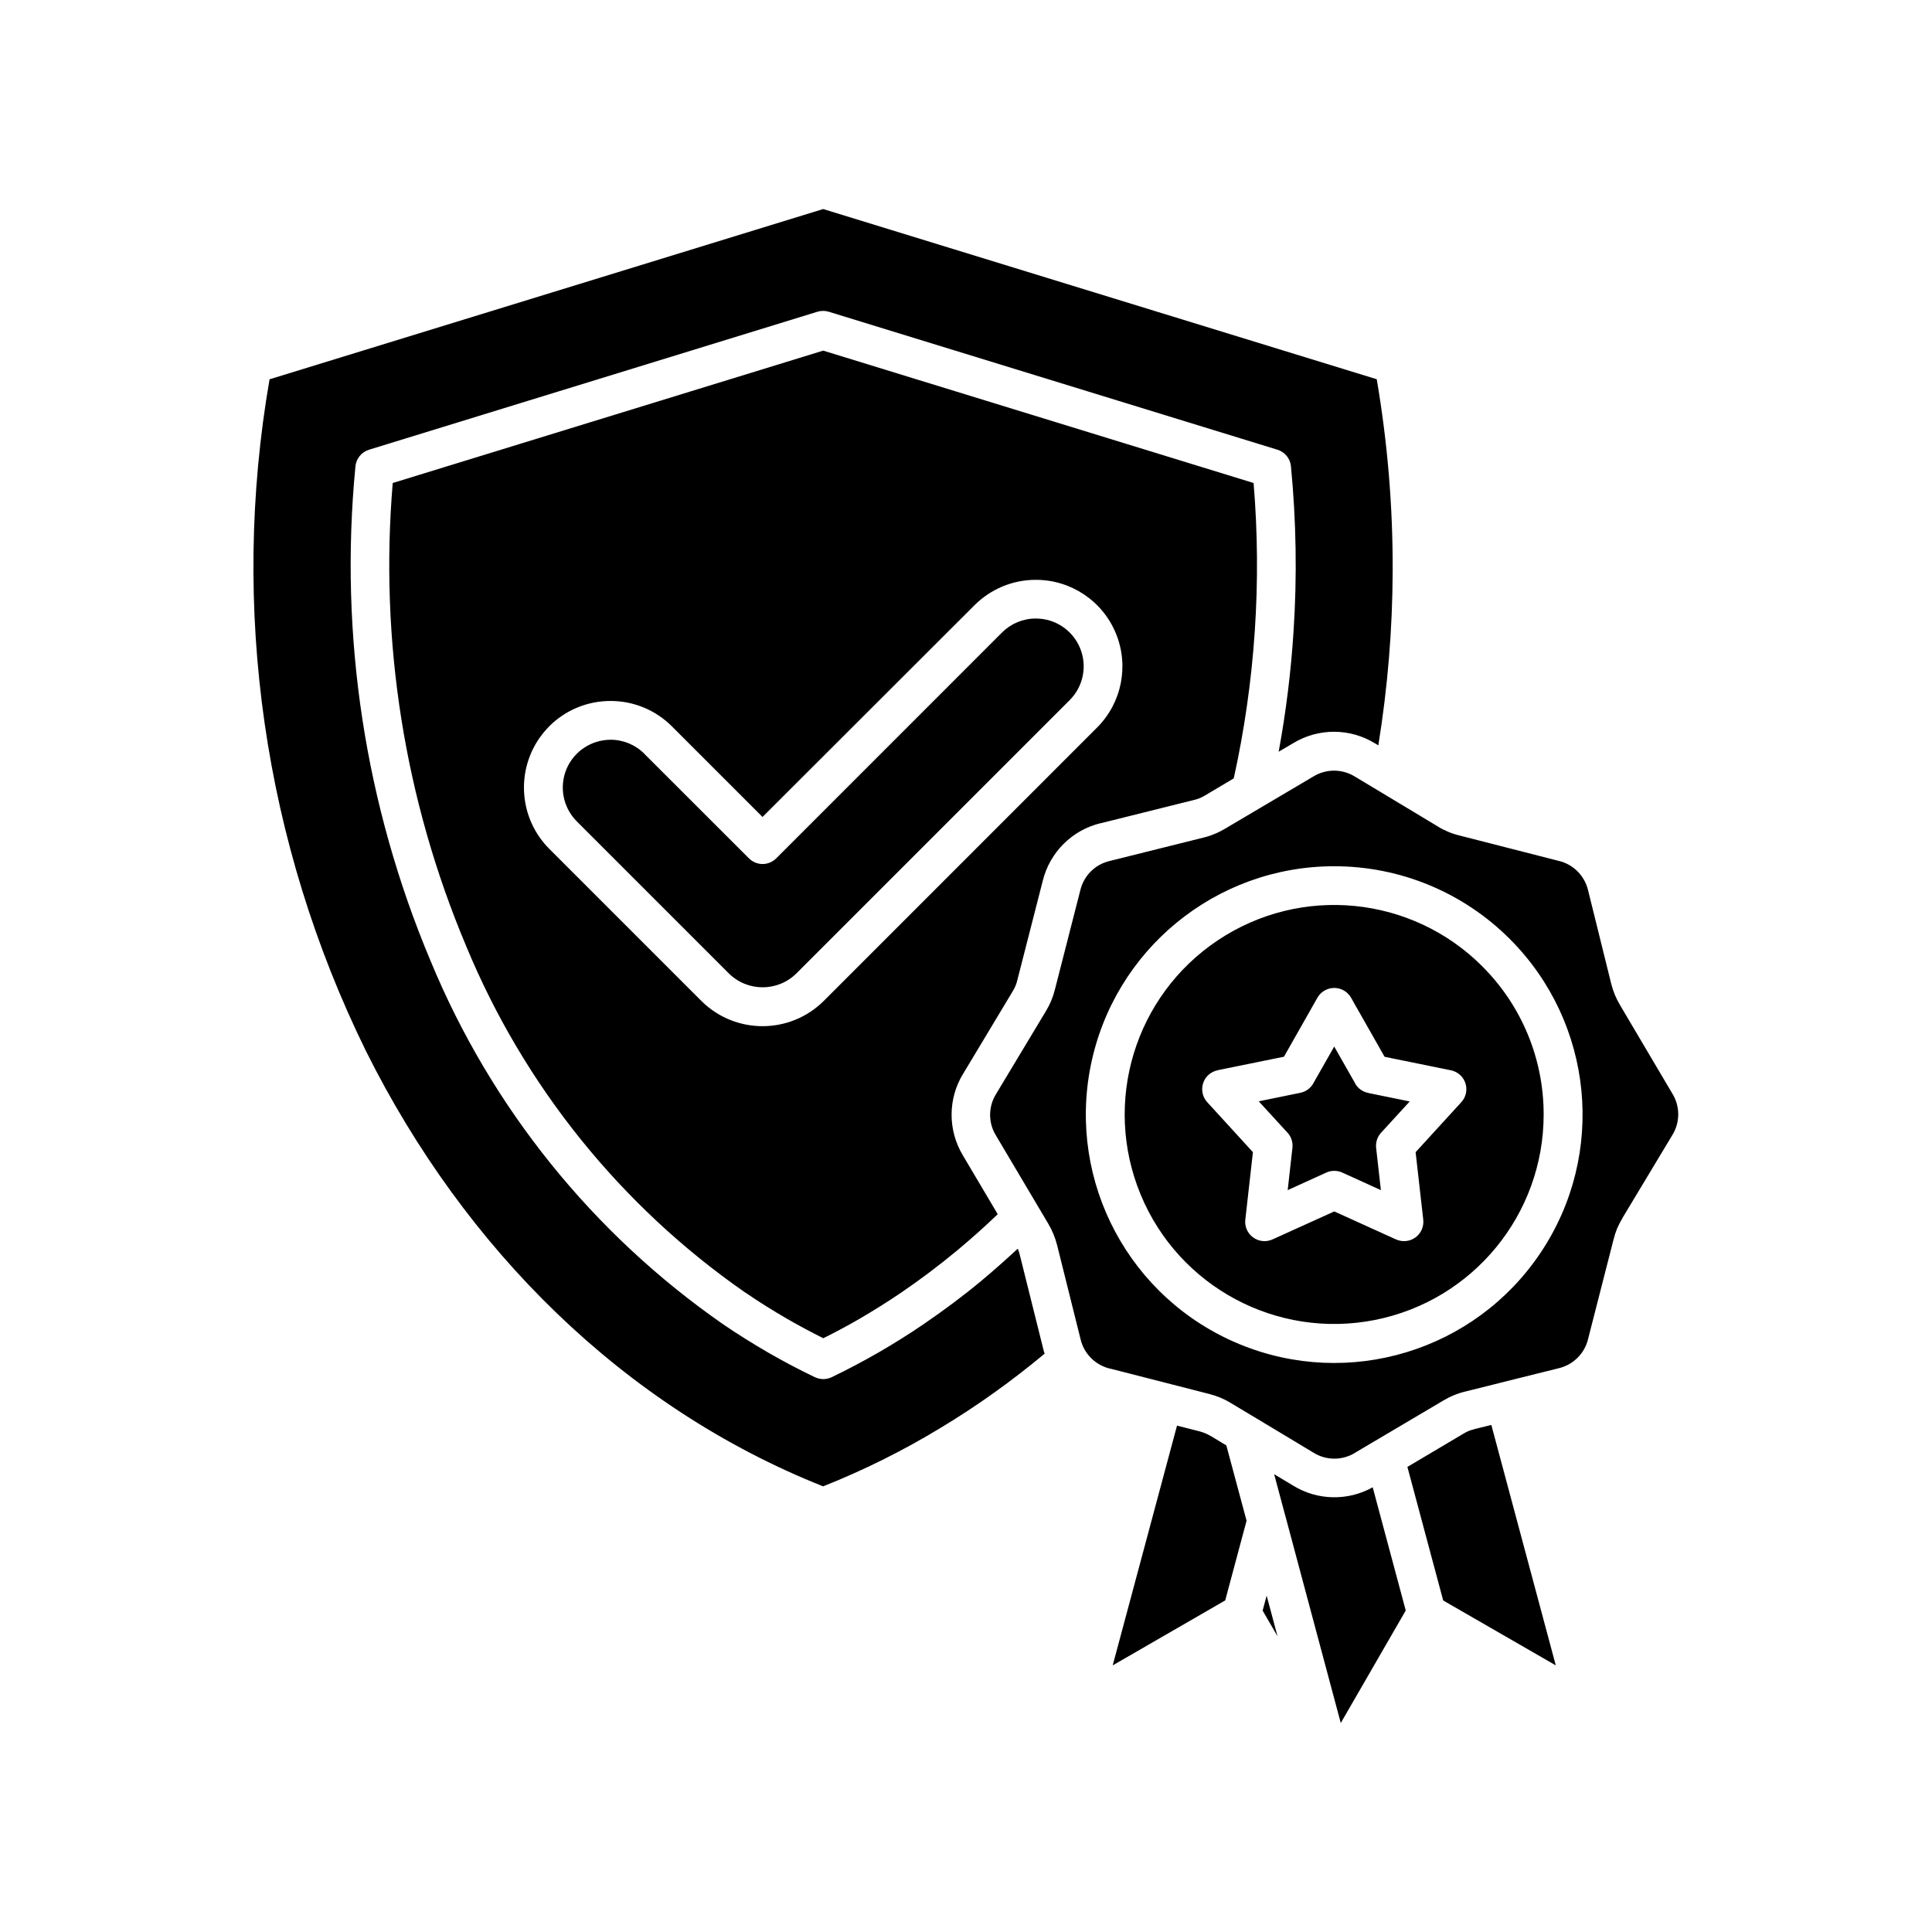 <?xml version="1.0" encoding="UTF-8"?> <svg xmlns="http://www.w3.org/2000/svg" viewBox="0 0 100 100" fill-rule="evenodd"><path d="m31.602 38.289c-1 0.004-1.902 0.605-2.285 1.527-0.379 0.922-0.172 1.984 0.535 2.695l7.871 7.871c0.969 0.961 2.531 0.961 3.5 0l14.145-14.145c0.707-0.707 0.918-1.77 0.535-2.695-0.383-0.926-1.285-1.527-2.285-1.527-0.656-0.004-1.285 0.258-1.75 0.719l-11.688 11.691c-0.188 0.188-0.441 0.297-0.707 0.297-0.27 0-0.523-0.109-0.711-0.297l-5.414-5.41v-0.004c-0.465-0.465-1.094-0.723-1.75-0.723zm20.039 24.559c-0.676 0.648-1.379 1.277-2.113 1.887-0.934 0.773-1.887 1.492-2.863 2.156-0.719 0.488-1.453 0.949-2.199 1.383-0.605 0.352-1.223 0.68-1.852 0.992-0.629-0.312-1.246-0.645-1.852-0.992-0.75-0.434-1.484-0.891-2.199-1.383v0.004c-6.43-4.469-11.441-10.691-14.434-17.926-3.188-7.566-4.492-15.789-3.801-23.969l22.281-6.852 22.277 6.852c0.426 5.121 0.078 10.273-1.027 15.289l-1.48 0.879c-0.086 0.051-0.18 0.102-0.273 0.141-0.098 0.039-0.191 0.07-0.293 0.094l-4.84 1.207v-0.004c-1.48 0.355-2.637 1.508-3 2.984l-1.316 5.141c-0.023 0.102-0.055 0.199-0.094 0.293-0.039 0.098-0.086 0.188-0.141 0.277l-2.57 4.277v-0.004c-0.793 1.297-0.797 2.926-0.012 4.231l1.805 3.047zm19.531-24.371c-1.297-0.797-2.926-0.801-4.227-0.016l-0.762 0.449v0.004c0.379-2.059 0.637-4.137 0.77-6.227 0.188-2.848 0.141-5.707-0.133-8.547-0.035-0.402-0.312-0.742-0.699-0.863l-23.223-7.141c-0.191-0.059-0.398-0.059-0.59 0l-23.207 7.141c-0.402 0.125-0.684 0.484-0.707 0.902-0.84 8.715 0.5 17.5 3.898 25.57 3.141 7.59 8.398 14.113 15.145 18.801 0.758 0.516 1.535 1 2.328 1.461 0.793 0.457 1.602 0.883 2.414 1.273h0.004c0.273 0.129 0.59 0.129 0.863 0 0.82-0.395 1.625-0.82 2.414-1.273 0.789-0.457 1.566-0.941 2.328-1.461 1.066-0.727 2.074-1.48 3.019-2.266 0.637-0.535 1.262-1.086 1.871-1.652l0.008 0.016v-0.004c0.039 0.094 0.07 0.191 0.094 0.289l1.207 4.84c0.023 0.102 0.051 0.199 0.082 0.289v0.004c-1.691 1.41-3.484 2.695-5.371 3.832-1.941 1.18-3.981 2.195-6.094 3.035-10.32-4.102-18.543-12.277-23.652-22.512-5.301-10.777-7.051-22.957-5-34.789l28.656-8.812 28.652 8.809c0.559 3.273 0.836 6.59 0.824 9.906-0.008 3.031-0.258 6.055-0.742 9.043zm-1.027 17.602-1.086-1.91-1.086 1.91 0.004-0.004c-0.145 0.254-0.387 0.43-0.672 0.488l-2.152 0.441 1.434 1.566c0.227 0.215 0.344 0.527 0.309 0.84l-0.246 2.191 2-0.91c0.262-0.117 0.562-0.117 0.824 0l2 0.91-0.246-2.184c-0.031-0.285 0.059-0.574 0.254-0.785l1.484-1.621-2.125-0.434v-0.004c-0.297-0.051-0.555-0.23-0.699-0.492zm6.582-6.055v-0.004c-3.656-3.66-9.387-4.227-13.691-1.352-4.301 2.871-5.977 8.383-3.996 13.164 1.977 4.777 7.055 7.496 12.129 6.488 5.074-1.008 8.73-5.461 8.73-10.633 0.004-2.875-1.137-5.637-3.176-7.668zm-7.668-5.188c-6.133 0-11.41 4.332-12.609 10.348-1.195 6.016 2.023 12.035 7.691 14.383 5.664 2.348 12.199 0.367 15.605-4.734 3.41-5.098 2.738-11.895-1.598-16.23-2.41-2.414-5.68-3.769-9.09-3.766zm1.117 7.242-0.238-0.426v0.004c-0.176-0.32-0.508-0.52-0.871-0.52-0.363-0.004-0.699 0.191-0.879 0.508l-0.348 0.613c-0.02 0.031-0.035 0.062-0.055 0.098l-1.328 2.34-3.434 0.699v0.004c-0.352 0.07-0.641 0.328-0.75 0.668-0.109 0.344-0.031 0.719 0.215 0.984l2.363 2.586-0.391 3.469c-0.051 0.363 0.102 0.723 0.395 0.938 0.289 0.219 0.68 0.258 1.008 0.109l3.199-1.449 3.195 1.449h0.004c0.324 0.148 0.711 0.109 1-0.102 0.293-0.211 0.445-0.566 0.406-0.922l-0.395-3.492 2.328-2.547c0.262-0.258 0.363-0.641 0.258-0.996s-0.398-0.621-0.758-0.695l-3.434-0.699-1.426-2.512-0.004-0.004c-0.016-0.035-0.035-0.066-0.059-0.098zm4.523 30.762 5.828 3.359-3.336-12.445-0.887 0.219v0.004c-0.098 0.023-0.195 0.055-0.289 0.09-0.094 0.043-0.188 0.09-0.277 0.145l-2.891 1.715zm-8.75-6.539 0.574 2.144 0.008 0.023 2.867 10.715 3.363-5.824-1.711-6.379h0.004c-1.285 0.719-2.856 0.688-4.109-0.078l-1-0.602zm-1.145-3.023-1.105-0.664c-0.172-0.105-0.348-0.195-0.535-0.273-0.184-0.074-0.371-0.137-0.566-0.188l-5.141-1.316v0.004c-0.762-0.18-1.359-0.777-1.531-1.539l-1.207-4.84c-0.098-0.391-0.25-0.762-0.453-1.109l-2.707-4.566c-0.418-0.664-0.414-1.512 0.008-2.18l2.57-4.273c0.207-0.34 0.363-0.711 0.461-1.102l1.316-5.141c0.176-0.762 0.773-1.359 1.539-1.531l4.84-1.207c0.195-0.047 0.387-0.109 0.57-0.188 0.188-0.074 0.363-0.164 0.535-0.266l4.566-2.699c0.668-0.418 1.516-0.414 2.18 0.004l1.379 0.828c0.023 0.016 0.047 0.027 0.07 0.043l2.824 1.699 0.004 0.004c0.168 0.105 0.348 0.195 0.531 0.273s0.375 0.141 0.57 0.188l5.141 1.316c0.762 0.172 1.355 0.766 1.535 1.523l1.199 4.844c0.051 0.195 0.113 0.387 0.188 0.57 0.078 0.184 0.168 0.363 0.27 0.535l2.699 4.566c0.418 0.668 0.414 1.516-0.008 2.18l-2.57 4.273h0.004c-0.105 0.172-0.195 0.352-0.277 0.535-0.074 0.184-0.137 0.375-0.184 0.566l-1.316 5.141c-0.176 0.766-0.773 1.359-1.539 1.535l-2.965 0.738c-0.02 0-0.039 0.008-0.059 0.016l-0.027 0.008-1.789 0.445c-0.195 0.047-0.387 0.109-0.57 0.188-0.188 0.074-0.363 0.164-0.535 0.266l-3.519 2.082c-0.02 0.012-0.043 0.023-0.062 0.035l-0.988 0.586h0.004c-0.668 0.418-1.516 0.418-2.18-0.004l-3.066-1.844c-0.035-0.023-0.066-0.043-0.102-0.062zm0.551 10.082 0.207-0.77 0.562 2.102-0.77-1.328zm-4.434-9.566-3.328 12.406 5.824-3.363 1.105-4.125-1.047-3.898-0.801-0.484v0.004c-0.09-0.055-0.18-0.102-0.273-0.141-0.098-0.039-0.195-0.074-0.293-0.102l-1.184-0.301zm-32.492-36.199v-0.004c0.84-0.84 1.98-1.309 3.168-1.309 1.188-0.004 2.328 0.465 3.172 1.305l4.699 4.699 10.977-10.965c0.844-0.84 1.984-1.312 3.172-1.309 1.812 0 3.445 1.09 4.137 2.762 0.695 1.676 0.312 3.602-0.969 4.883l-14.145 14.148c-1.754 1.746-4.586 1.746-6.34 0l-7.871-7.871c-1.746-1.754-1.746-4.586 0-6.34z" fill-rule="evenodd"></path></svg> 